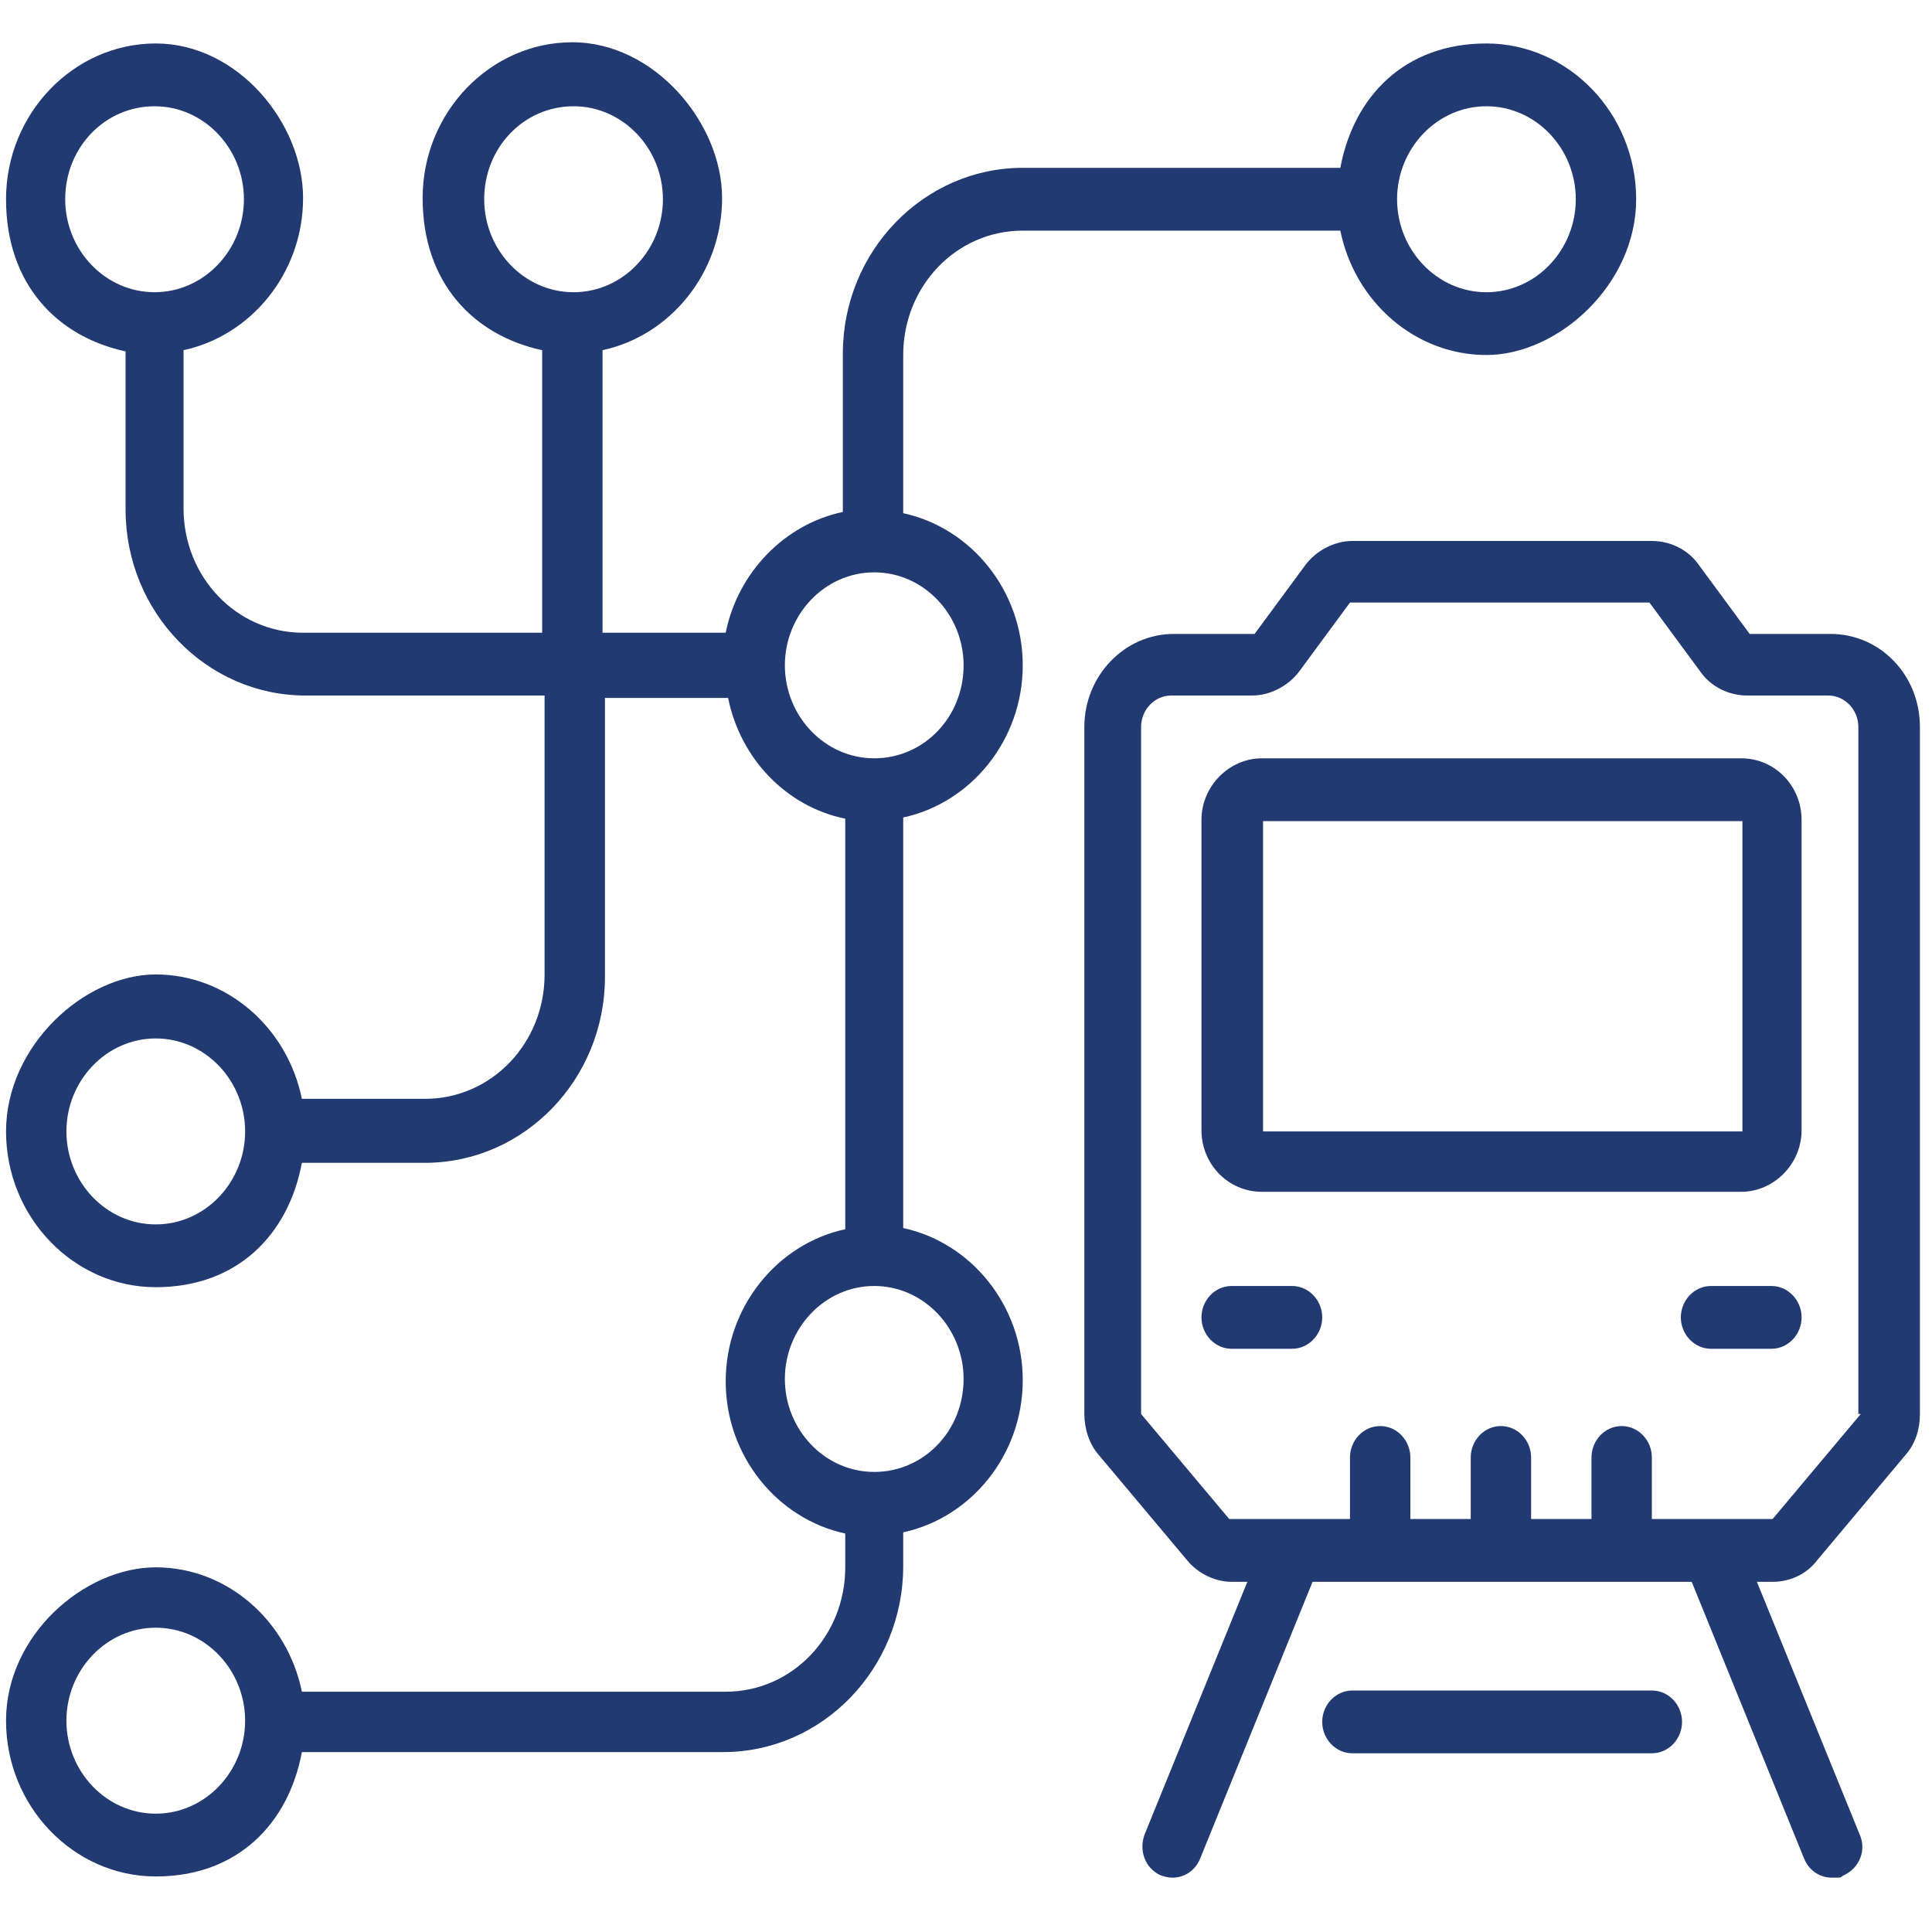 <?xml version="1.0" encoding="UTF-8"?>
<svg id="_Слой_1" data-name="Слой 1" xmlns="http://www.w3.org/2000/svg" version="1.1" viewBox="0 0 160 160">
  <defs>
    <style>
      .cls-1 {
        fill: #223a72;
        stroke-width: 0px;
      }
    </style>
  </defs>
  <path class="cls-1" d="M151.6,52.5h-6.7l-4.2-5.7c-.9-1.3-2.4-2-3.9-2h-24.8c-1.5,0-3,.8-3.9,2l-4.2,5.7h-6.7c-4.1,0-7.4,3.5-7.4,7.7v56.9c0,1.2.4,2.5,1.2,3.4l7.3,8.7c.9,1.1,2.3,1.8,3.7,1.8h1.3l-8.5,20.9c-.5,1.3,0,2.8,1.3,3.4.3.1.6.2,1,.2,1,0,1.9-.6,2.3-1.6l9.3-22.9h31.4l9.3,22.9c.4,1,1.3,1.6,2.3,1.6s.6,0,1-.2c1.3-.6,1.9-2.1,1.3-3.4l-8.5-20.9h1.3c1.4,0,2.8-.6,3.7-1.8l7.3-8.7c.8-.9,1.2-2.1,1.2-3.4v-56.9c0-4.3-3.3-7.7-7.4-7.7h0ZM154.1,117.1l-7.3,8.7h-10v-5.1c0-1.4-1.1-2.6-2.5-2.6s-2.5,1.2-2.5,2.6v5.1h-5v-5.1c0-1.4-1.1-2.6-2.5-2.6s-2.5,1.2-2.5,2.6v5.1h-5v-5.1c0-1.4-1.1-2.6-2.5-2.6s-2.5,1.2-2.5,2.6v5.1h-10l-7.3-8.7v-56.9c0-1.4,1.1-2.6,2.5-2.6h6.7c1.5,0,3-.8,3.9-2l4.2-5.7h24.8l4.2,5.7c.9,1.3,2.4,2,3.9,2h6.7c1.4,0,2.5,1.2,2.5,2.6v56.9Z"/>
  <path class="cls-1" d="M144.2,62.8h-39.7c-2.7,0-5,2.3-5,5.1v25.7c0,2.8,2.2,5.1,5,5.1h39.7c2.7,0,5-2.3,5-5.1v-25.7c0-2.8-2.2-5.1-5-5.1ZM104.6,93.7v-25.7h39.7v25.7s-39.7,0-39.7,0Z"/>
  <path class="cls-1" d="M136.8,140h-24.8c-1.4,0-2.5,1.2-2.5,2.6s1.1,2.6,2.5,2.6h24.8c1.4,0,2.5-1.2,2.5-2.6s-1.1-2.6-2.5-2.6Z"/>
  <path class="cls-1" d="M107,106.5h-5c-1.4,0-2.5,1.2-2.5,2.6s1.1,2.6,2.5,2.6h5c1.4,0,2.5-1.2,2.5-2.6s-1.1-2.6-2.5-2.6Z"/>
  <path class="cls-1" d="M146.7,106.5h-5c-1.4,0-2.5,1.2-2.5,2.6s1.1,2.6,2.5,2.6h5c1.4,0,2.5-1.2,2.5-2.6s-1.1-2.6-2.5-2.6Z"/>
  <path class="cls-1" d="M84.7,19.1h26.3c1.2,5.9,6.2,10.3,12.1,10.3s12.4-5.8,12.4-12.9-5.6-12.9-12.4-12.9-11,4.4-12.1,10.3h-26.3c-8.2,0-14.9,6.9-14.9,15.4v13.1c-4.8,1-8.7,5-9.7,10h-10.2v-23.4c5.6-1.2,9.9-6.4,9.9-12.6s-5.6-12.9-12.4-12.9-12.4,5.8-12.4,12.9,4.3,11.4,9.9,12.6v23.4h-19.8c-5.5,0-9.9-4.6-9.9-10.3v-13.1c5.6-1.2,9.9-6.4,9.9-12.6S19.7,3.6,12.9,3.6.5,9.4.5,16.5s4.3,11.4,9.9,12.6v13.1c0,8.5,6.7,15.4,14.9,15.4h19.8v23.1c0,5.7-4.4,10.3-9.9,10.3h-10.2c-1.2-5.9-6.2-10.3-12.1-10.3S.5,86.6.5,93.7s5.6,12.9,12.4,12.9,11-4.4,12.1-10.3h10.2c8.2,0,14.9-6.9,14.9-15.4v-23.1h10.2c1,5,4.8,9,9.7,10v34c-5.6,1.2-9.9,6.4-9.9,12.6s4.3,11.4,9.9,12.6v2.8c0,5.7-4.4,10.3-9.9,10.3H25c-1.2-5.9-6.2-10.3-12.1-10.3S.5,135.4.5,142.5s5.6,12.9,12.4,12.9,11-4.4,12.1-10.3h34.9c8.2,0,14.9-6.9,14.9-15.4v-2.8c5.6-1.2,9.9-6.4,9.9-12.6s-4.3-11.4-9.9-12.6v-34c5.6-1.2,9.9-6.4,9.9-12.6s-4.3-11.4-9.9-12.6v-13.1c0-5.7,4.4-10.3,9.9-10.3ZM123.1,8.8c4.1,0,7.4,3.5,7.4,7.7s-3.3,7.7-7.4,7.7-7.4-3.5-7.4-7.7,3.3-7.7,7.4-7.7ZM40.1,16.5c0-4.3,3.3-7.7,7.4-7.7s7.4,3.5,7.4,7.7-3.3,7.7-7.4,7.7-7.4-3.5-7.4-7.7ZM5.4,16.5c0-4.3,3.3-7.7,7.4-7.7s7.4,3.5,7.4,7.7-3.3,7.7-7.4,7.7-7.4-3.5-7.4-7.7ZM12.9,101.4c-4.1,0-7.4-3.5-7.4-7.7s3.3-7.7,7.4-7.7,7.4,3.5,7.4,7.7-3.3,7.7-7.4,7.7ZM12.9,150.2c-4.1,0-7.4-3.5-7.4-7.7s3.3-7.7,7.4-7.7,7.4,3.5,7.4,7.7-3.3,7.7-7.4,7.7ZM79.8,114.2c0,4.3-3.3,7.7-7.4,7.7s-7.4-3.5-7.4-7.7,3.3-7.7,7.4-7.7,7.4,3.5,7.4,7.7ZM79.8,55.1c0,4.3-3.3,7.7-7.4,7.7s-7.4-3.5-7.4-7.7,3.3-7.7,7.4-7.7,7.4,3.5,7.4,7.7Z"/>
</svg>